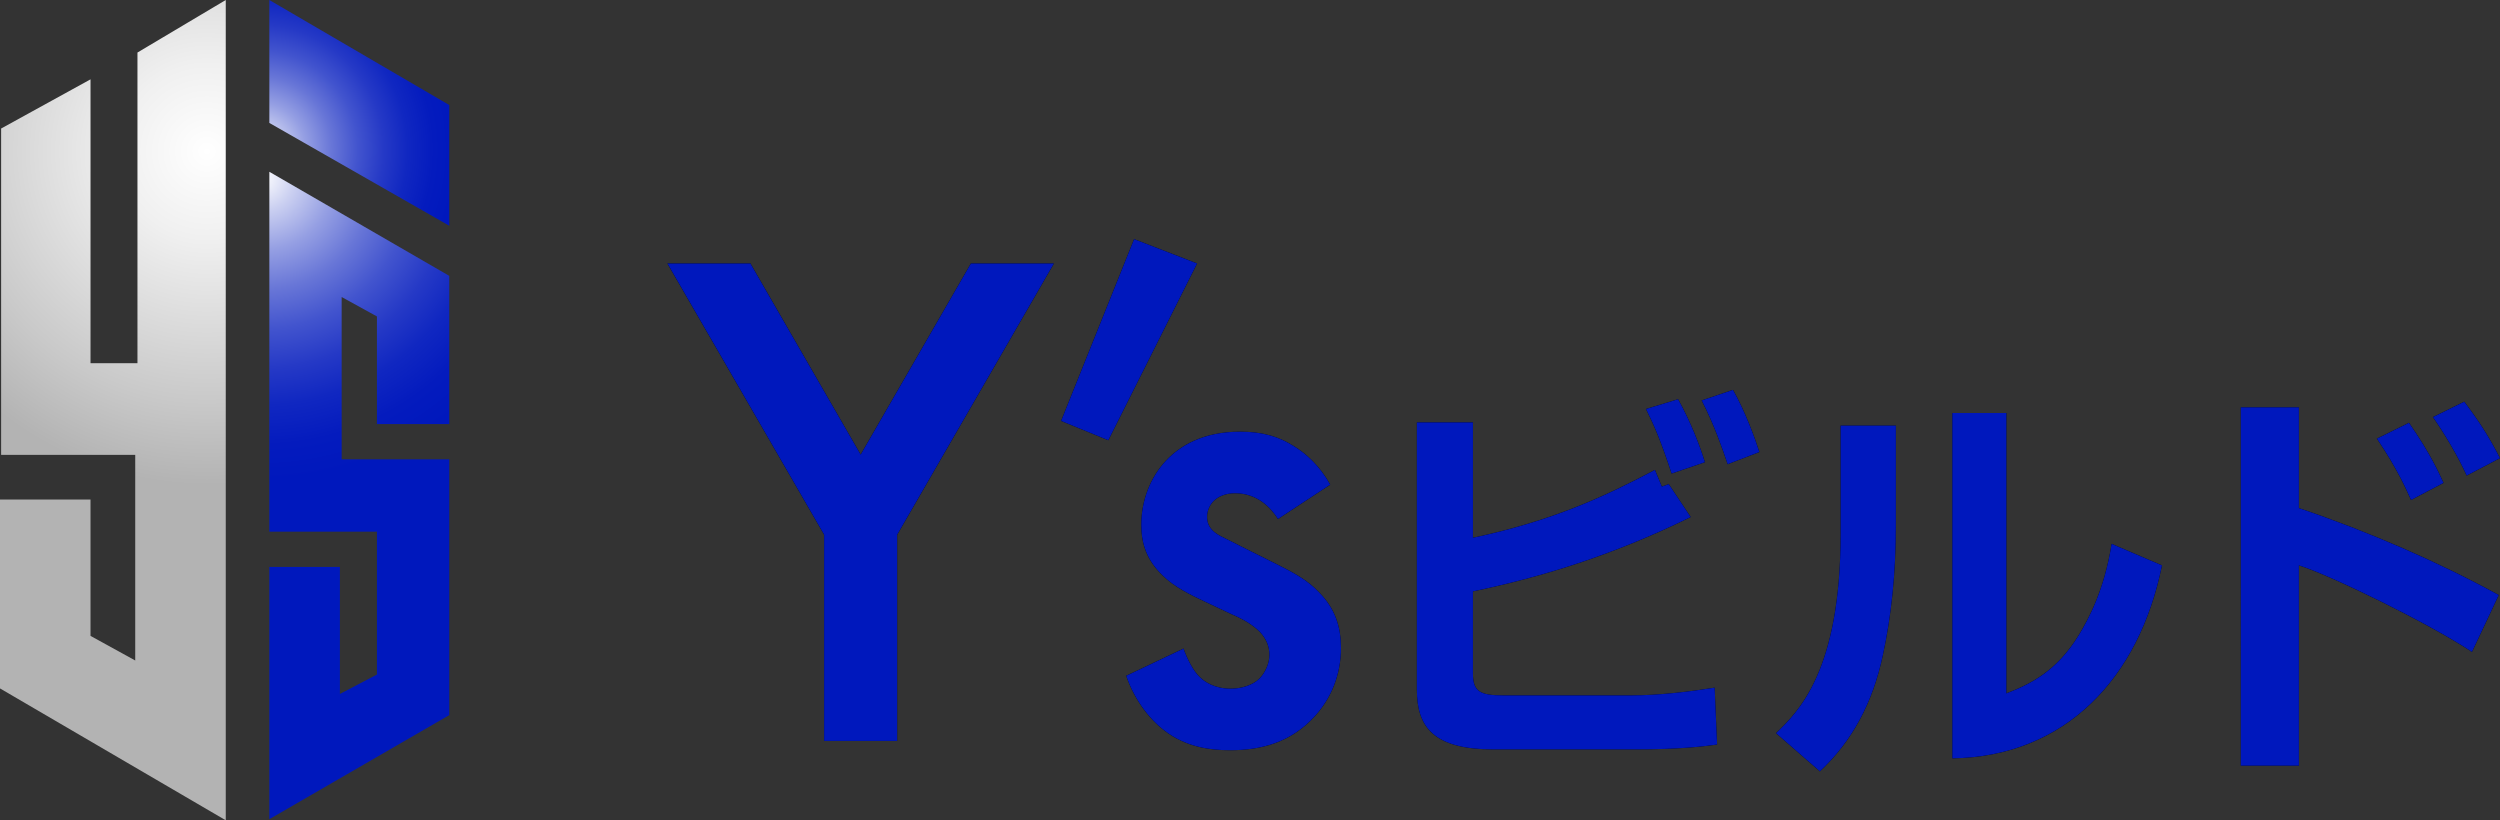 <?xml version="1.0" encoding="UTF-8"?><svg id="Layer_1" xmlns="http://www.w3.org/2000/svg" xmlns:xlink="http://www.w3.org/1999/xlink" viewBox="0 0 1292.22 424"><rect x="0" y="0" width="1292.22" height="424" fill="#333333" stroke="none"/><defs><style>.cls-1{fill:url(#_称未設定グラデーション_8-2);}.cls-2{fill:url(#_称未設定グラデーション_8);}.cls-3{fill:url(#_称未設定グラデーション_5);}.cls-4{fill:#0018bd;}</style><radialGradient id="_称未設定グラデーション_5" cx="106.96" cy="78.27" fx="106.96" fy="78.27" r="172.52" gradientTransform="matrix(1, 0, 0, 1, 0, 0)" gradientUnits="userSpaceOnUse"><stop offset="0" stop-color="#f0eeeb"/><stop offset="0" stop-color="#fbfaf9"/><stop offset="0" stop-color="#fff"/><stop offset=".26" stop-color="#f0f0f0"/><stop offset=".75" stop-color="#c9c9c9"/><stop offset="1" stop-color="#b3b3b3"/></radialGradient><radialGradient id="_称未設定グラデーション_8" cx="135.06" cy="91.59" fx="135.06" fy="91.59" r="157.17" gradientTransform="matrix(1, 0, 0, 1, 0, 0)" gradientUnits="userSpaceOnUse"><stop offset="0" stop-color="#fff"/><stop offset=".11" stop-color="#cbd0f1"/><stop offset=".24" stop-color="#959fe3"/><stop offset=".37" stop-color="#6876d7"/><stop offset=".5" stop-color="#4254ce"/><stop offset=".63" stop-color="#2539c6"/><stop offset=".75" stop-color="#1027c1"/><stop offset=".88" stop-color="#041bbe"/><stop offset="1" stop-color="#0018bd"/></radialGradient><radialGradient id="_称未設定グラデーション_8-2" cx="133.33" cy="77.49" fx="133.33" fy="77.49" r="103.23" xlink:href="#_称未設定グラデーション_8"/></defs><g><g><path d="M425.99,276.41l-81.03-140.23h42.92l56.98,98.79,56.98-98.79h42.92l-81.03,140.23v106.56h-37.74v-106.56Z"/><path d="M586.2,123.6l32.56,12.58-45.88,91.39-24.42-9.99,37.74-93.98Z"/><path d="M660.57,268.27c-3.7-5.92-10.73-13.32-22.2-13.32-5.18,0-8.88,1.85-11.1,4.07-1.85,1.85-3.33,4.81-3.33,8.14,0,4.07,1.85,6.66,5.18,8.88,2.22,1.48,4.44,2.22,12.21,6.29l18.5,9.25c8.14,4.07,15.91,8.14,21.83,14.43,8.51,8.51,11.47,18.13,11.47,28.86,0,14.06-5.18,26.27-13.69,35.52-12.21,13.32-27.38,17.39-43.66,17.39-9.99,0-22.57-1.48-33.67-9.99-8.88-6.66-16.28-17.39-19.98-28.49l29.6-14.06c1.85,5.18,5.18,11.84,8.51,14.8,2.22,2.22,7.4,5.92,15.91,5.92,5.55,0,11.47-1.85,14.8-5.18,2.96-2.96,5.18-7.77,5.18-12.21s-1.48-8.14-4.81-11.84c-4.44-4.44-9.62-7.03-15.54-9.62l-13.32-6.29c-7.03-3.33-15.54-7.4-21.46-13.32-8.14-7.77-11.1-16.28-11.1-26.27,0-12.58,4.81-24.79,12.95-33.3,7.03-7.4,18.87-14.8,38.11-14.8,11.1,0,19.98,2.22,28.86,8.14,5.18,3.33,12.21,9.25,17.76,19.24l-27.01,17.76Z"/><path d="M761.34,218.32v59.64c41.58-8.82,68.67-21.63,94.08-35.07l3.57,8.61,3.57-1.26,11.34,17.01c-40.95,20.16-78.33,31.29-112.56,38.43v42.21c0,9.45,3.36,11.55,15.75,11.55h65.94c14.07,0,30.03-1.89,43.26-3.99l1.26,29.4c-6.3,.84-18.27,2.52-43.05,2.52h-72.45c-31.08,0-39.69-11.55-39.69-30.87V218.32h28.98Zm102.69,26.46c-5.67-17.22-8.82-24.36-13.23-33.39l16.59-5.04c6.72,12.18,11.13,23.73,13.86,32.55l-17.22,5.88Zm28.98-4.83c-2.52-7.35-6.72-19.95-13.44-32.97l16.17-5.46c6.3,10.92,11.76,26.04,13.65,32.13l-16.38,6.3Z"/><path d="M979.95,271.66c0,24.36-2.31,46.62-6.72,66.99-5.25,24.78-15.96,44.52-32.55,60.06l-22.68-19.74c11.55-11.13,33.39-32.13,33.39-103.11v-55.86h28.56v51.66Zm57.12,86.73c12.6-4.83,26.04-11.55,37.38-30.03,4.83-7.98,13.23-23.1,17.01-47.25l26.04,11.13c-11.76,58.38-50.19,98.91-108.36,99.75V213.49h27.93v144.91Z"/><path d="M1188.27,210.55v52.08c36.12,12.18,72.24,27.93,103.32,44.94l-13.86,29.4c-22.47-14.91-73.71-39.9-89.46-44.73v103.53h-30.03V210.55h30.03Zm57.96,47.88c-2.31-5.04-6.72-15.54-17.64-31.71l16.59-8.19c11.34,16.38,15.54,26.04,17.85,31.08l-16.8,8.82Zm28.77-12.6c-4.62-10.29-11.76-22.05-17.43-30.24l16.17-7.98c8.19,10.92,12.6,17.85,18.48,29.19l-17.22,9.03Z"/></g><g><path class="cls-4" d="M425.99,276.41l-81.03-140.23h42.92l56.98,98.79,56.98-98.79h42.92l-81.03,140.23v106.56h-37.74v-106.56Z"/><path class="cls-4" d="M586.2,123.6l32.56,12.58-45.88,91.39-24.42-9.99,37.74-93.98Z"/><path class="cls-4" d="M660.57,268.27c-3.7-5.92-10.73-13.32-22.2-13.32-5.18,0-8.88,1.85-11.1,4.07-1.85,1.85-3.33,4.81-3.33,8.14,0,4.07,1.85,6.66,5.18,8.88,2.22,1.48,4.44,2.22,12.21,6.29l18.5,9.25c8.14,4.07,15.91,8.14,21.83,14.43,8.51,8.51,11.47,18.13,11.47,28.86,0,14.06-5.18,26.27-13.69,35.52-12.21,13.32-27.38,17.39-43.66,17.39-9.99,0-22.57-1.48-33.67-9.99-8.88-6.66-16.28-17.39-19.98-28.49l29.6-14.06c1.85,5.18,5.18,11.84,8.51,14.8,2.22,2.22,7.4,5.92,15.91,5.92,5.55,0,11.47-1.85,14.8-5.18,2.96-2.96,5.18-7.77,5.18-12.21s-1.48-8.14-4.81-11.84c-4.44-4.44-9.62-7.03-15.54-9.62l-13.32-6.29c-7.03-3.33-15.54-7.4-21.46-13.32-8.14-7.77-11.1-16.28-11.1-26.27,0-12.58,4.81-24.79,12.95-33.3,7.03-7.4,18.87-14.8,38.11-14.8,11.1,0,19.98,2.22,28.86,8.14,5.18,3.33,12.21,9.25,17.76,19.24l-27.01,17.76Z"/><path class="cls-4" d="M761.34,218.32v59.64c41.58-8.82,68.67-21.63,94.08-35.07l3.57,8.61,3.57-1.26,11.34,17.01c-40.95,20.16-78.33,31.29-112.56,38.43v42.21c0,9.45,3.36,11.55,15.75,11.55h65.94c14.07,0,30.03-1.89,43.26-3.99l1.26,29.4c-6.3,.84-18.27,2.52-43.05,2.52h-72.45c-31.08,0-39.69-11.55-39.69-30.87V218.32h28.98Zm102.69,26.46c-5.67-17.22-8.82-24.36-13.23-33.39l16.59-5.04c6.72,12.18,11.13,23.73,13.86,32.55l-17.22,5.88Zm28.98-4.83c-2.52-7.35-6.72-19.95-13.44-32.97l16.17-5.46c6.3,10.92,11.76,26.04,13.65,32.13l-16.38,6.3Z"/><path class="cls-4" d="M979.95,271.66c0,24.36-2.31,46.62-6.72,66.99-5.25,24.78-15.96,44.52-32.55,60.06l-22.68-19.74c11.55-11.13,33.39-32.13,33.39-103.11v-55.86h28.56v51.66Zm57.12,86.73c12.6-4.83,26.04-11.55,37.38-30.03,4.83-7.98,13.23-23.1,17.01-47.25l26.04,11.13c-11.76,58.38-50.19,98.91-108.36,99.75V213.49h27.93v144.91Z"/><path class="cls-4" d="M1188.27,210.55v52.08c36.12,12.18,72.24,27.93,103.32,44.94l-13.86,29.4c-22.47-14.91-73.71-39.9-89.46-44.73v103.53h-30.03V210.55h30.03Zm57.96,47.88c-2.31-5.04-6.72-15.54-17.64-31.71l16.59-8.19c11.34,16.38,15.54,26.04,17.85,31.08l-16.8,8.82Zm28.77-12.6c-4.62-10.29-11.76-22.05-17.43-30.24l16.17-7.98c8.19,10.92,12.6,17.85,18.48,29.19l-17.22,9.03Z"/></g></g><g><polygon class="cls-3" points="116.69 0 116.69 424 0 355.84 0 258.21 46.79 258.21 46.79 328.69 69.9 341.4 69.9 235.11 .58 235.11 .58 66.43 46.79 41.01 46.79 187.74 71.05 187.74 71.05 27.15 116.69 0"/><polygon class="cls-2" points="139.22 88.79 139.22 274.8 194.83 274.8 194.83 348.66 175.69 358.69 175.69 293.04 139.22 293.04 139.22 423.42 232.22 369.63 232.22 237.42 176.6 237.42 176.6 153.53 194.83 163.56 194.83 219.18 232.22 219.18 232.22 142.59 139.22 88.79"/><polygon class="cls-1" points="139.22 63.54 139.22 0 232.22 54.3 232.22 116.69 139.22 63.54"/></g></svg>